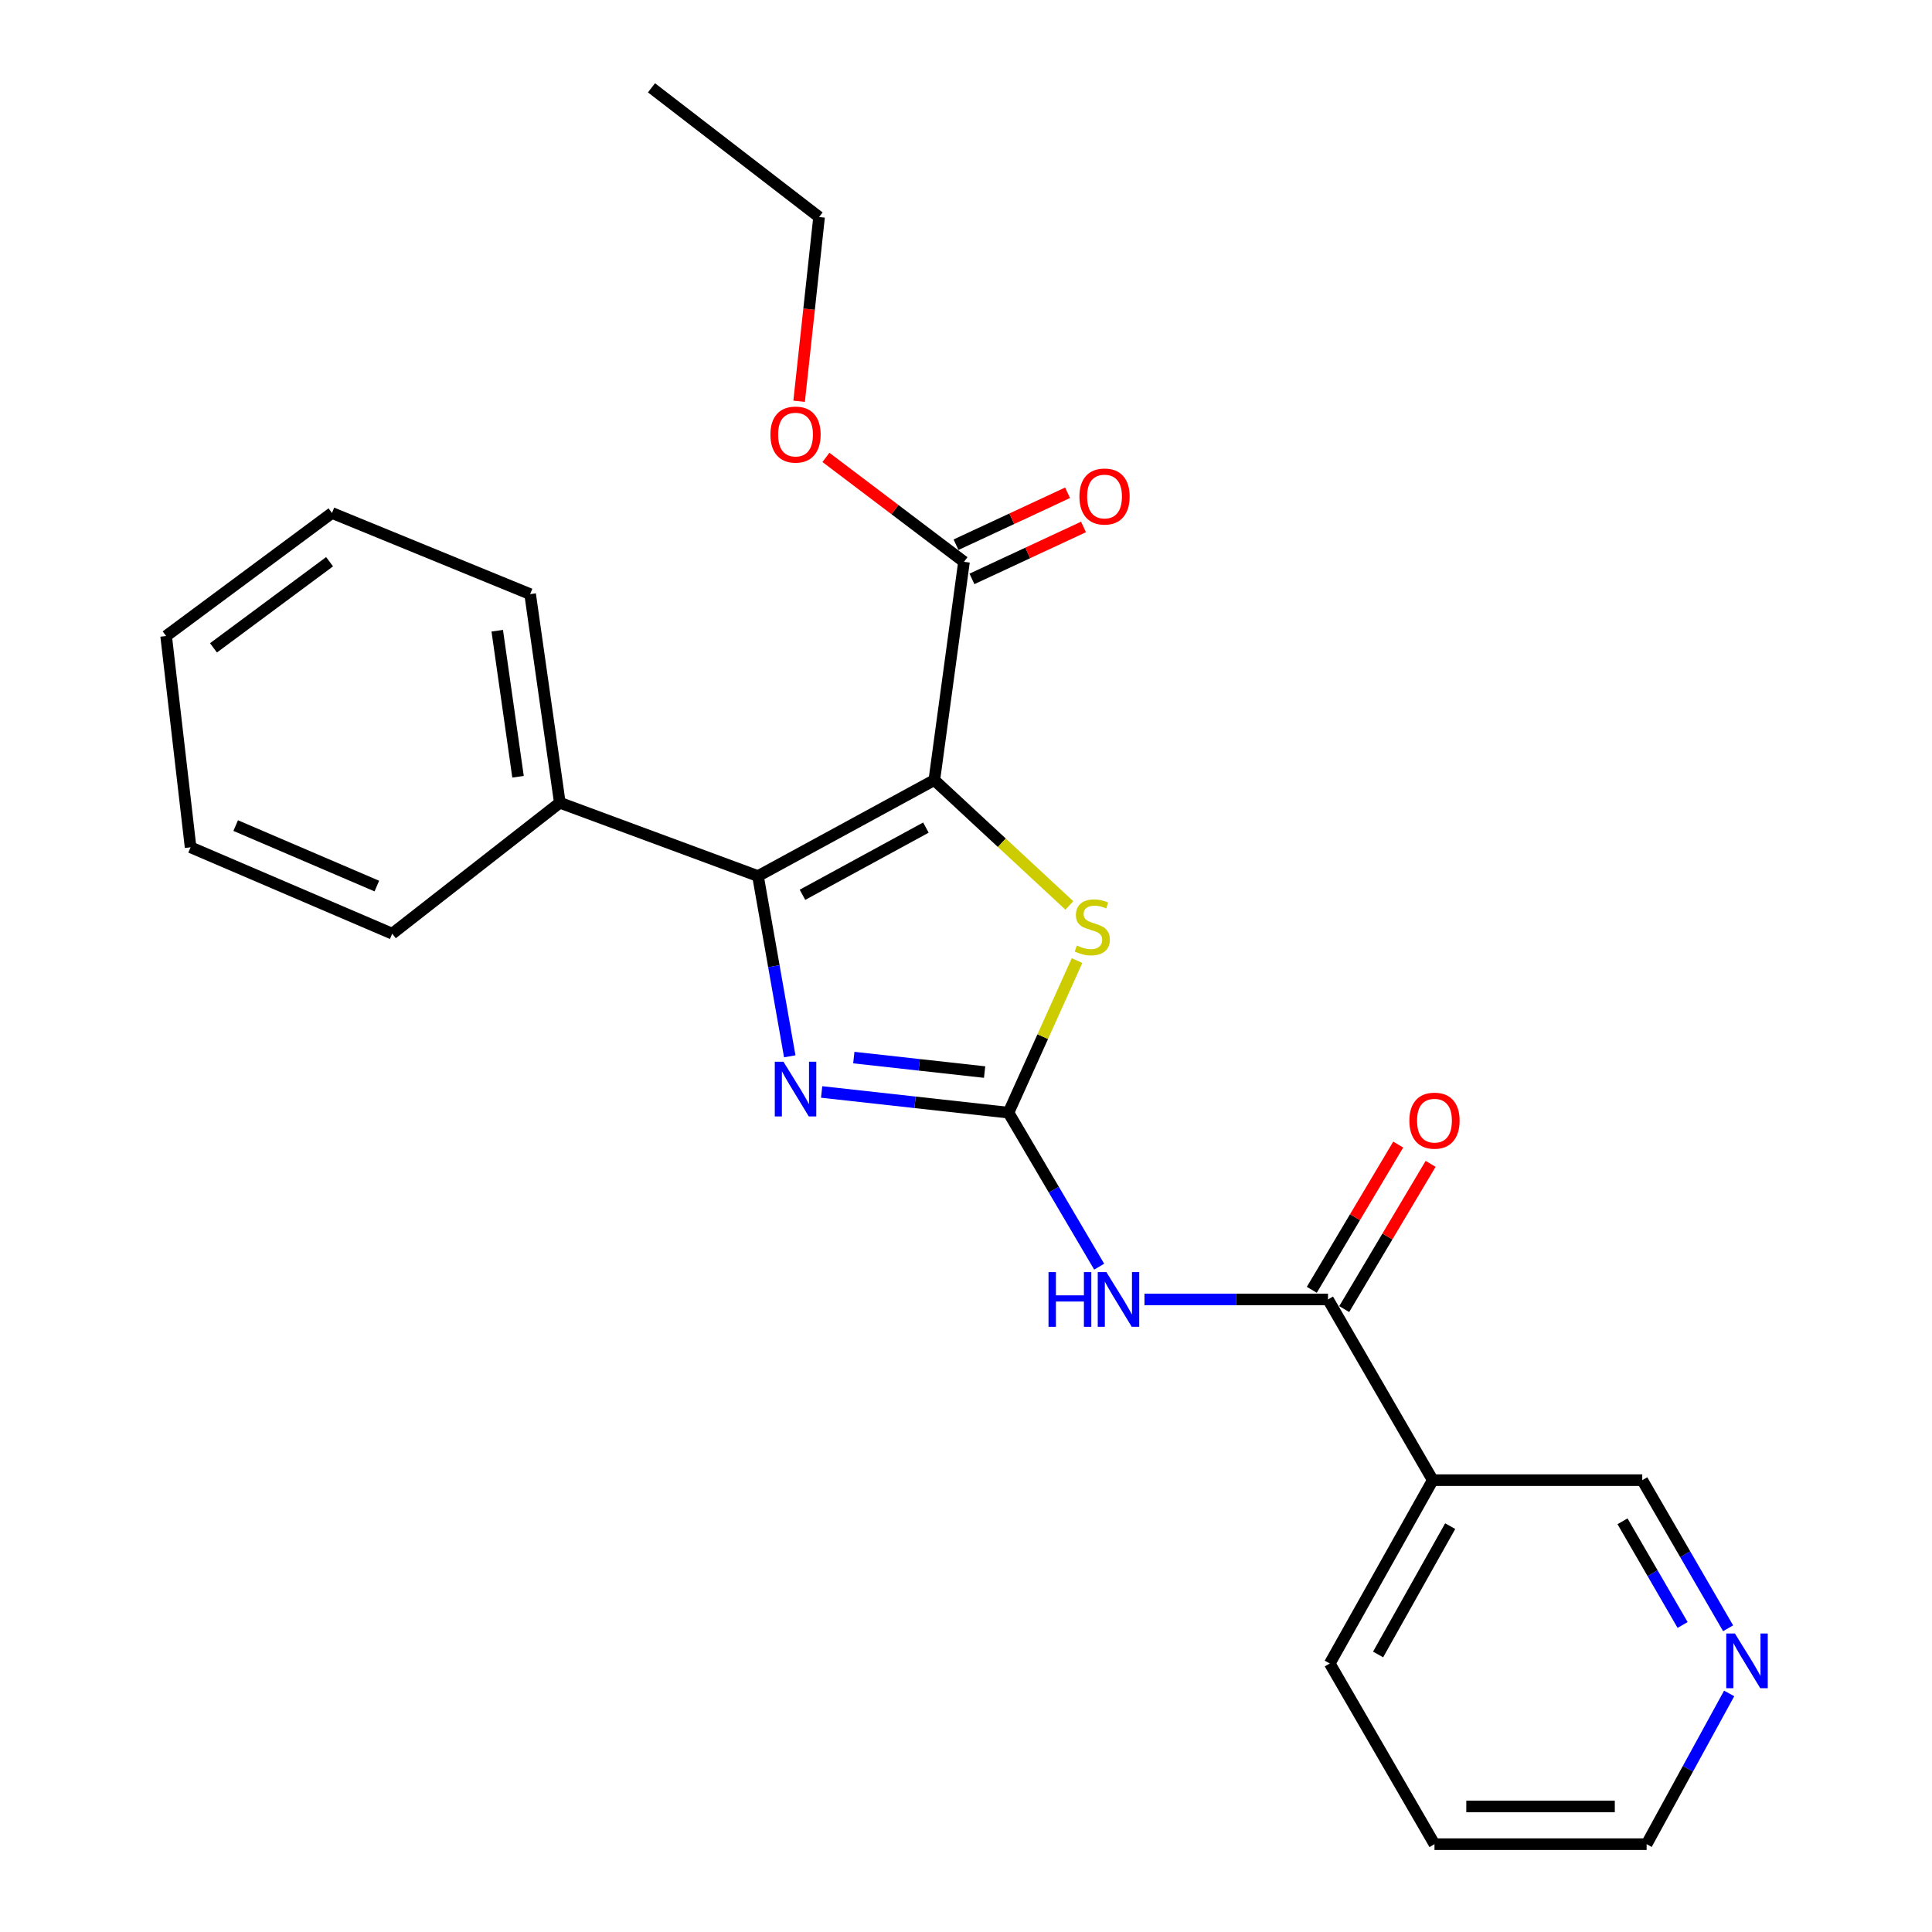 <?xml version='1.0' encoding='iso-8859-1'?>
<svg version='1.1' baseProfile='full'
              xmlns='http://www.w3.org/2000/svg'
                      xmlns:rdkit='http://www.rdkit.org/xml'
                      xmlns:xlink='http://www.w3.org/1999/xlink'
                  xml:space='preserve'
width='1000px' height='1000px' viewBox='0 0 1000 1000'>
<!-- END OF HEADER -->
<rect style='opacity:1.0;fill:#FFFFFF;stroke:none' width='1000' height='1000' x='0' y='0'> </rect>
<path class='bond-1' d='M 483.601,403.764 L 392.332,453.454' style='fill:none;fill-rule:evenodd;stroke:#000000;stroke-width:6px;stroke-linecap:butt;stroke-linejoin:miter;stroke-opacity:1' />
<path class='bond-1' d='M 479.245,428.362 L 415.356,463.145' style='fill:none;fill-rule:evenodd;stroke:#000000;stroke-width:6px;stroke-linecap:butt;stroke-linejoin:miter;stroke-opacity:1' />
<path class='bond-3' d='M 483.601,403.764 L 518.551,436.211' style='fill:none;fill-rule:evenodd;stroke:#000000;stroke-width:6px;stroke-linecap:butt;stroke-linejoin:miter;stroke-opacity:1' />
<path class='bond-3' d='M 518.551,436.211 L 553.501,468.658' style='fill:none;fill-rule:evenodd;stroke:#CCCC00;stroke-width:6px;stroke-linecap:butt;stroke-linejoin:miter;stroke-opacity:1' />
<path class='bond-6' d='M 483.601,403.764 L 498.957,290.795' style='fill:none;fill-rule:evenodd;stroke:#000000;stroke-width:6px;stroke-linecap:butt;stroke-linejoin:miter;stroke-opacity:1' />
<path class='bond-0' d='M 521.991,575.913 L 539.732,536.555' style='fill:none;fill-rule:evenodd;stroke:#000000;stroke-width:6px;stroke-linecap:butt;stroke-linejoin:miter;stroke-opacity:1' />
<path class='bond-0' d='M 539.732,536.555 L 557.473,497.196' style='fill:none;fill-rule:evenodd;stroke:#CCCC00;stroke-width:6px;stroke-linecap:butt;stroke-linejoin:miter;stroke-opacity:1' />
<path class='bond-4' d='M 521.991,575.913 L 545.463,615.771' style='fill:none;fill-rule:evenodd;stroke:#000000;stroke-width:6px;stroke-linecap:butt;stroke-linejoin:miter;stroke-opacity:1' />
<path class='bond-4' d='M 545.463,615.771 L 568.936,655.629' style='fill:none;fill-rule:evenodd;stroke:#0000FF;stroke-width:6px;stroke-linecap:butt;stroke-linejoin:miter;stroke-opacity:1' />
<path class='bond-24' d='M 521.991,575.913 L 473.635,570.556' style='fill:none;fill-rule:evenodd;stroke:#000000;stroke-width:6px;stroke-linecap:butt;stroke-linejoin:miter;stroke-opacity:1' />
<path class='bond-24' d='M 473.635,570.556 L 425.278,565.199' style='fill:none;fill-rule:evenodd;stroke:#0000FF;stroke-width:6px;stroke-linecap:butt;stroke-linejoin:miter;stroke-opacity:1' />
<path class='bond-24' d='M 509.634,554.904 L 475.784,551.154' style='fill:none;fill-rule:evenodd;stroke:#000000;stroke-width:6px;stroke-linecap:butt;stroke-linejoin:miter;stroke-opacity:1' />
<path class='bond-24' d='M 475.784,551.154 L 441.935,547.404' style='fill:none;fill-rule:evenodd;stroke:#0000FF;stroke-width:6px;stroke-linecap:butt;stroke-linejoin:miter;stroke-opacity:1' />
<path class='bond-2' d='M 392.332,453.454 L 400.554,500.099' style='fill:none;fill-rule:evenodd;stroke:#000000;stroke-width:6px;stroke-linecap:butt;stroke-linejoin:miter;stroke-opacity:1' />
<path class='bond-2' d='M 400.554,500.099 L 408.776,546.743' style='fill:none;fill-rule:evenodd;stroke:#0000FF;stroke-width:6px;stroke-linecap:butt;stroke-linejoin:miter;stroke-opacity:1' />
<path class='bond-8' d='M 392.332,453.454 L 289.763,415.498' style='fill:none;fill-rule:evenodd;stroke:#000000;stroke-width:6px;stroke-linecap:butt;stroke-linejoin:miter;stroke-opacity:1' />
<path class='bond-5' d='M 592.377,672.594 L 639.875,672.594' style='fill:none;fill-rule:evenodd;stroke:#0000FF;stroke-width:6px;stroke-linecap:butt;stroke-linejoin:miter;stroke-opacity:1' />
<path class='bond-5' d='M 639.875,672.594 L 687.373,672.594' style='fill:none;fill-rule:evenodd;stroke:#000000;stroke-width:6px;stroke-linecap:butt;stroke-linejoin:miter;stroke-opacity:1' />
<path class='bond-7' d='M 687.373,672.594 L 741.597,766.129' style='fill:none;fill-rule:evenodd;stroke:#000000;stroke-width:6px;stroke-linecap:butt;stroke-linejoin:miter;stroke-opacity:1' />
<path class='bond-9' d='M 695.761,677.584 L 718.125,639.999' style='fill:none;fill-rule:evenodd;stroke:#000000;stroke-width:6px;stroke-linecap:butt;stroke-linejoin:miter;stroke-opacity:1' />
<path class='bond-9' d='M 718.125,639.999 L 740.488,602.414' style='fill:none;fill-rule:evenodd;stroke:#FF0000;stroke-width:6px;stroke-linecap:butt;stroke-linejoin:miter;stroke-opacity:1' />
<path class='bond-9' d='M 678.986,667.603 L 701.349,630.018' style='fill:none;fill-rule:evenodd;stroke:#000000;stroke-width:6px;stroke-linecap:butt;stroke-linejoin:miter;stroke-opacity:1' />
<path class='bond-9' d='M 701.349,630.018 L 723.713,592.433' style='fill:none;fill-rule:evenodd;stroke:#FF0000;stroke-width:6px;stroke-linecap:butt;stroke-linejoin:miter;stroke-opacity:1' />
<path class='bond-10' d='M 503.078,299.642 L 531.948,286.197' style='fill:none;fill-rule:evenodd;stroke:#000000;stroke-width:6px;stroke-linecap:butt;stroke-linejoin:miter;stroke-opacity:1' />
<path class='bond-10' d='M 531.948,286.197 L 560.818,272.752' style='fill:none;fill-rule:evenodd;stroke:#FF0000;stroke-width:6px;stroke-linecap:butt;stroke-linejoin:miter;stroke-opacity:1' />
<path class='bond-10' d='M 494.837,281.947 L 523.707,268.502' style='fill:none;fill-rule:evenodd;stroke:#000000;stroke-width:6px;stroke-linecap:butt;stroke-linejoin:miter;stroke-opacity:1' />
<path class='bond-10' d='M 523.707,268.502 L 552.577,255.056' style='fill:none;fill-rule:evenodd;stroke:#FF0000;stroke-width:6px;stroke-linecap:butt;stroke-linejoin:miter;stroke-opacity:1' />
<path class='bond-12' d='M 498.957,290.795 L 463.228,263.771' style='fill:none;fill-rule:evenodd;stroke:#000000;stroke-width:6px;stroke-linecap:butt;stroke-linejoin:miter;stroke-opacity:1' />
<path class='bond-12' d='M 463.228,263.771 L 427.499,236.747' style='fill:none;fill-rule:evenodd;stroke:#FF0000;stroke-width:6px;stroke-linecap:butt;stroke-linejoin:miter;stroke-opacity:1' />
<path class='bond-13' d='M 741.597,766.129 L 850.033,766.129' style='fill:none;fill-rule:evenodd;stroke:#000000;stroke-width:6px;stroke-linecap:butt;stroke-linejoin:miter;stroke-opacity:1' />
<path class='bond-14' d='M 741.597,766.129 L 688.284,861.021' style='fill:none;fill-rule:evenodd;stroke:#000000;stroke-width:6px;stroke-linecap:butt;stroke-linejoin:miter;stroke-opacity:1' />
<path class='bond-14' d='M 750.618,789.924 L 713.3,856.348' style='fill:none;fill-rule:evenodd;stroke:#000000;stroke-width:6px;stroke-linecap:butt;stroke-linejoin:miter;stroke-opacity:1' />
<path class='bond-16' d='M 289.763,415.498 L 274.396,307.517' style='fill:none;fill-rule:evenodd;stroke:#000000;stroke-width:6px;stroke-linecap:butt;stroke-linejoin:miter;stroke-opacity:1' />
<path class='bond-16' d='M 268.132,402.051 L 257.375,326.465' style='fill:none;fill-rule:evenodd;stroke:#000000;stroke-width:6px;stroke-linecap:butt;stroke-linejoin:miter;stroke-opacity:1' />
<path class='bond-17' d='M 289.763,415.498 L 203.016,483.277' style='fill:none;fill-rule:evenodd;stroke:#000000;stroke-width:6px;stroke-linecap:butt;stroke-linejoin:miter;stroke-opacity:1' />
<path class='bond-11' d='M 894.471,842.792 L 872.252,804.46' style='fill:none;fill-rule:evenodd;stroke:#0000FF;stroke-width:6px;stroke-linecap:butt;stroke-linejoin:miter;stroke-opacity:1' />
<path class='bond-11' d='M 872.252,804.46 L 850.033,766.129' style='fill:none;fill-rule:evenodd;stroke:#000000;stroke-width:6px;stroke-linecap:butt;stroke-linejoin:miter;stroke-opacity:1' />
<path class='bond-11' d='M 870.917,841.082 L 855.364,814.25' style='fill:none;fill-rule:evenodd;stroke:#0000FF;stroke-width:6px;stroke-linecap:butt;stroke-linejoin:miter;stroke-opacity:1' />
<path class='bond-11' d='M 855.364,814.25 L 839.811,787.418' style='fill:none;fill-rule:evenodd;stroke:#000000;stroke-width:6px;stroke-linecap:butt;stroke-linejoin:miter;stroke-opacity:1' />
<path class='bond-26' d='M 895.012,876.519 L 873.65,915.532' style='fill:none;fill-rule:evenodd;stroke:#0000FF;stroke-width:6px;stroke-linecap:butt;stroke-linejoin:miter;stroke-opacity:1' />
<path class='bond-26' d='M 873.65,915.532 L 852.289,954.545' style='fill:none;fill-rule:evenodd;stroke:#000000;stroke-width:6px;stroke-linecap:butt;stroke-linejoin:miter;stroke-opacity:1' />
<path class='bond-18' d='M 413.624,207.699 L 418.789,160.016' style='fill:none;fill-rule:evenodd;stroke:#FF0000;stroke-width:6px;stroke-linecap:butt;stroke-linejoin:miter;stroke-opacity:1' />
<path class='bond-18' d='M 418.789,160.016 L 423.955,112.334' style='fill:none;fill-rule:evenodd;stroke:#000000;stroke-width:6px;stroke-linecap:butt;stroke-linejoin:miter;stroke-opacity:1' />
<path class='bond-19' d='M 688.284,861.021 L 742.486,954.545' style='fill:none;fill-rule:evenodd;stroke:#000000;stroke-width:6px;stroke-linecap:butt;stroke-linejoin:miter;stroke-opacity:1' />
<path class='bond-15' d='M 852.289,954.545 L 742.486,954.545' style='fill:none;fill-rule:evenodd;stroke:#000000;stroke-width:6px;stroke-linecap:butt;stroke-linejoin:miter;stroke-opacity:1' />
<path class='bond-15' d='M 835.819,935.025 L 758.957,935.025' style='fill:none;fill-rule:evenodd;stroke:#000000;stroke-width:6px;stroke-linecap:butt;stroke-linejoin:miter;stroke-opacity:1' />
<path class='bond-21' d='M 274.396,307.517 L 171.837,265.516' style='fill:none;fill-rule:evenodd;stroke:#000000;stroke-width:6px;stroke-linecap:butt;stroke-linejoin:miter;stroke-opacity:1' />
<path class='bond-22' d='M 203.016,483.277 L 98.646,438.554' style='fill:none;fill-rule:evenodd;stroke:#000000;stroke-width:6px;stroke-linecap:butt;stroke-linejoin:miter;stroke-opacity:1' />
<path class='bond-22' d='M 195.049,458.626 L 121.99,427.32' style='fill:none;fill-rule:evenodd;stroke:#000000;stroke-width:6px;stroke-linecap:butt;stroke-linejoin:miter;stroke-opacity:1' />
<path class='bond-20' d='M 423.955,112.334 L 337.208,45.455' style='fill:none;fill-rule:evenodd;stroke:#000000;stroke-width:6px;stroke-linecap:butt;stroke-linejoin:miter;stroke-opacity:1' />
<path class='bond-25' d='M 171.837,265.516 L 85.99,329.207' style='fill:none;fill-rule:evenodd;stroke:#000000;stroke-width:6px;stroke-linecap:butt;stroke-linejoin:miter;stroke-opacity:1' />
<path class='bond-25' d='M 170.591,290.746 L 110.498,335.33' style='fill:none;fill-rule:evenodd;stroke:#000000;stroke-width:6px;stroke-linecap:butt;stroke-linejoin:miter;stroke-opacity:1' />
<path class='bond-23' d='M 98.646,438.554 L 85.99,329.207' style='fill:none;fill-rule:evenodd;stroke:#000000;stroke-width:6px;stroke-linecap:butt;stroke-linejoin:miter;stroke-opacity:1' />
<path  class='atom-3' d='M 405.506 549.542
L 414.786 564.542
Q 415.706 566.022, 417.186 568.702
Q 418.666 571.382, 418.746 571.542
L 418.746 549.542
L 422.506 549.542
L 422.506 577.862
L 418.626 577.862
L 408.666 561.462
Q 407.506 559.542, 406.266 557.342
Q 405.066 555.142, 404.706 554.462
L 404.706 577.862
L 401.026 577.862
L 401.026 549.542
L 405.506 549.542
' fill='#0000FF'/>
<path  class='atom-4' d='M 557.37 489.397
Q 557.69 489.517, 559.01 490.077
Q 560.33 490.637, 561.77 490.997
Q 563.25 491.317, 564.69 491.317
Q 567.37 491.317, 568.93 490.037
Q 570.49 488.717, 570.49 486.437
Q 570.49 484.877, 569.69 483.917
Q 568.93 482.957, 567.73 482.437
Q 566.53 481.917, 564.53 481.317
Q 562.01 480.557, 560.49 479.837
Q 559.01 479.117, 557.93 477.597
Q 556.89 476.077, 556.89 473.517
Q 556.89 469.957, 559.29 467.757
Q 561.73 465.557, 566.53 465.557
Q 569.81 465.557, 573.53 467.117
L 572.61 470.197
Q 569.21 468.797, 566.65 468.797
Q 563.89 468.797, 562.37 469.957
Q 560.85 471.077, 560.89 473.037
Q 560.89 474.557, 561.65 475.477
Q 562.45 476.397, 563.57 476.917
Q 564.73 477.437, 566.65 478.037
Q 569.21 478.837, 570.73 479.637
Q 572.25 480.437, 573.33 482.077
Q 574.45 483.677, 574.45 486.437
Q 574.45 490.357, 571.81 492.477
Q 569.21 494.557, 564.85 494.557
Q 562.33 494.557, 560.41 493.997
Q 558.53 493.477, 556.29 492.557
L 557.37 489.397
' fill='#CCCC00'/>
<path  class='atom-5' d='M 542.706 658.434
L 546.546 658.434
L 546.546 670.474
L 561.026 670.474
L 561.026 658.434
L 564.866 658.434
L 564.866 686.754
L 561.026 686.754
L 561.026 673.674
L 546.546 673.674
L 546.546 686.754
L 542.706 686.754
L 542.706 658.434
' fill='#0000FF'/>
<path  class='atom-5' d='M 572.666 658.434
L 581.946 673.434
Q 582.866 674.914, 584.346 677.594
Q 585.826 680.274, 585.906 680.434
L 585.906 658.434
L 589.666 658.434
L 589.666 686.754
L 585.786 686.754
L 575.826 670.354
Q 574.666 668.434, 573.426 666.234
Q 572.226 664.034, 571.866 663.354
L 571.866 686.754
L 568.186 686.754
L 568.186 658.434
L 572.666 658.434
' fill='#0000FF'/>
<path  class='atom-10' d='M 729.486 580.049
Q 729.486 573.249, 732.846 569.449
Q 736.206 565.649, 742.486 565.649
Q 748.766 565.649, 752.126 569.449
Q 755.486 573.249, 755.486 580.049
Q 755.486 586.929, 752.086 590.849
Q 748.686 594.729, 742.486 594.729
Q 736.246 594.729, 732.846 590.849
Q 729.486 586.969, 729.486 580.049
M 742.486 591.529
Q 746.806 591.529, 749.126 588.649
Q 751.486 585.729, 751.486 580.049
Q 751.486 574.489, 749.126 571.689
Q 746.806 568.849, 742.486 568.849
Q 738.166 568.849, 735.806 571.649
Q 733.486 574.449, 733.486 580.049
Q 733.486 585.769, 735.806 588.649
Q 738.166 591.529, 742.486 591.529
' fill='#FF0000'/>
<path  class='atom-11' d='M 558.704 256.996
Q 558.704 250.196, 562.064 246.396
Q 565.424 242.596, 571.704 242.596
Q 577.984 242.596, 581.344 246.396
Q 584.704 250.196, 584.704 256.996
Q 584.704 263.876, 581.304 267.796
Q 577.904 271.676, 571.704 271.676
Q 565.464 271.676, 562.064 267.796
Q 558.704 263.916, 558.704 256.996
M 571.704 268.476
Q 576.024 268.476, 578.344 265.596
Q 580.704 262.676, 580.704 256.996
Q 580.704 251.436, 578.344 248.636
Q 576.024 245.796, 571.704 245.796
Q 567.384 245.796, 565.024 248.596
Q 562.704 251.396, 562.704 256.996
Q 562.704 262.716, 565.024 265.596
Q 567.384 268.476, 571.704 268.476
' fill='#FF0000'/>
<path  class='atom-12' d='M 897.986 845.494
L 907.266 860.494
Q 908.186 861.974, 909.666 864.654
Q 911.146 867.334, 911.226 867.494
L 911.226 845.494
L 914.986 845.494
L 914.986 873.814
L 911.106 873.814
L 901.146 857.414
Q 899.986 855.494, 898.746 853.294
Q 897.546 851.094, 897.186 850.414
L 897.186 873.814
L 893.506 873.814
L 893.506 845.494
L 897.986 845.494
' fill='#0000FF'/>
<path  class='atom-13' d='M 398.766 224.928
Q 398.766 218.128, 402.126 214.328
Q 405.486 210.528, 411.766 210.528
Q 418.046 210.528, 421.406 214.328
Q 424.766 218.128, 424.766 224.928
Q 424.766 231.808, 421.366 235.728
Q 417.966 239.608, 411.766 239.608
Q 405.526 239.608, 402.126 235.728
Q 398.766 231.848, 398.766 224.928
M 411.766 236.408
Q 416.086 236.408, 418.406 233.528
Q 420.766 230.608, 420.766 224.928
Q 420.766 219.368, 418.406 216.568
Q 416.086 213.728, 411.766 213.728
Q 407.446 213.728, 405.086 216.528
Q 402.766 219.328, 402.766 224.928
Q 402.766 230.648, 405.086 233.528
Q 407.446 236.408, 411.766 236.408
' fill='#FF0000'/>
</svg>
